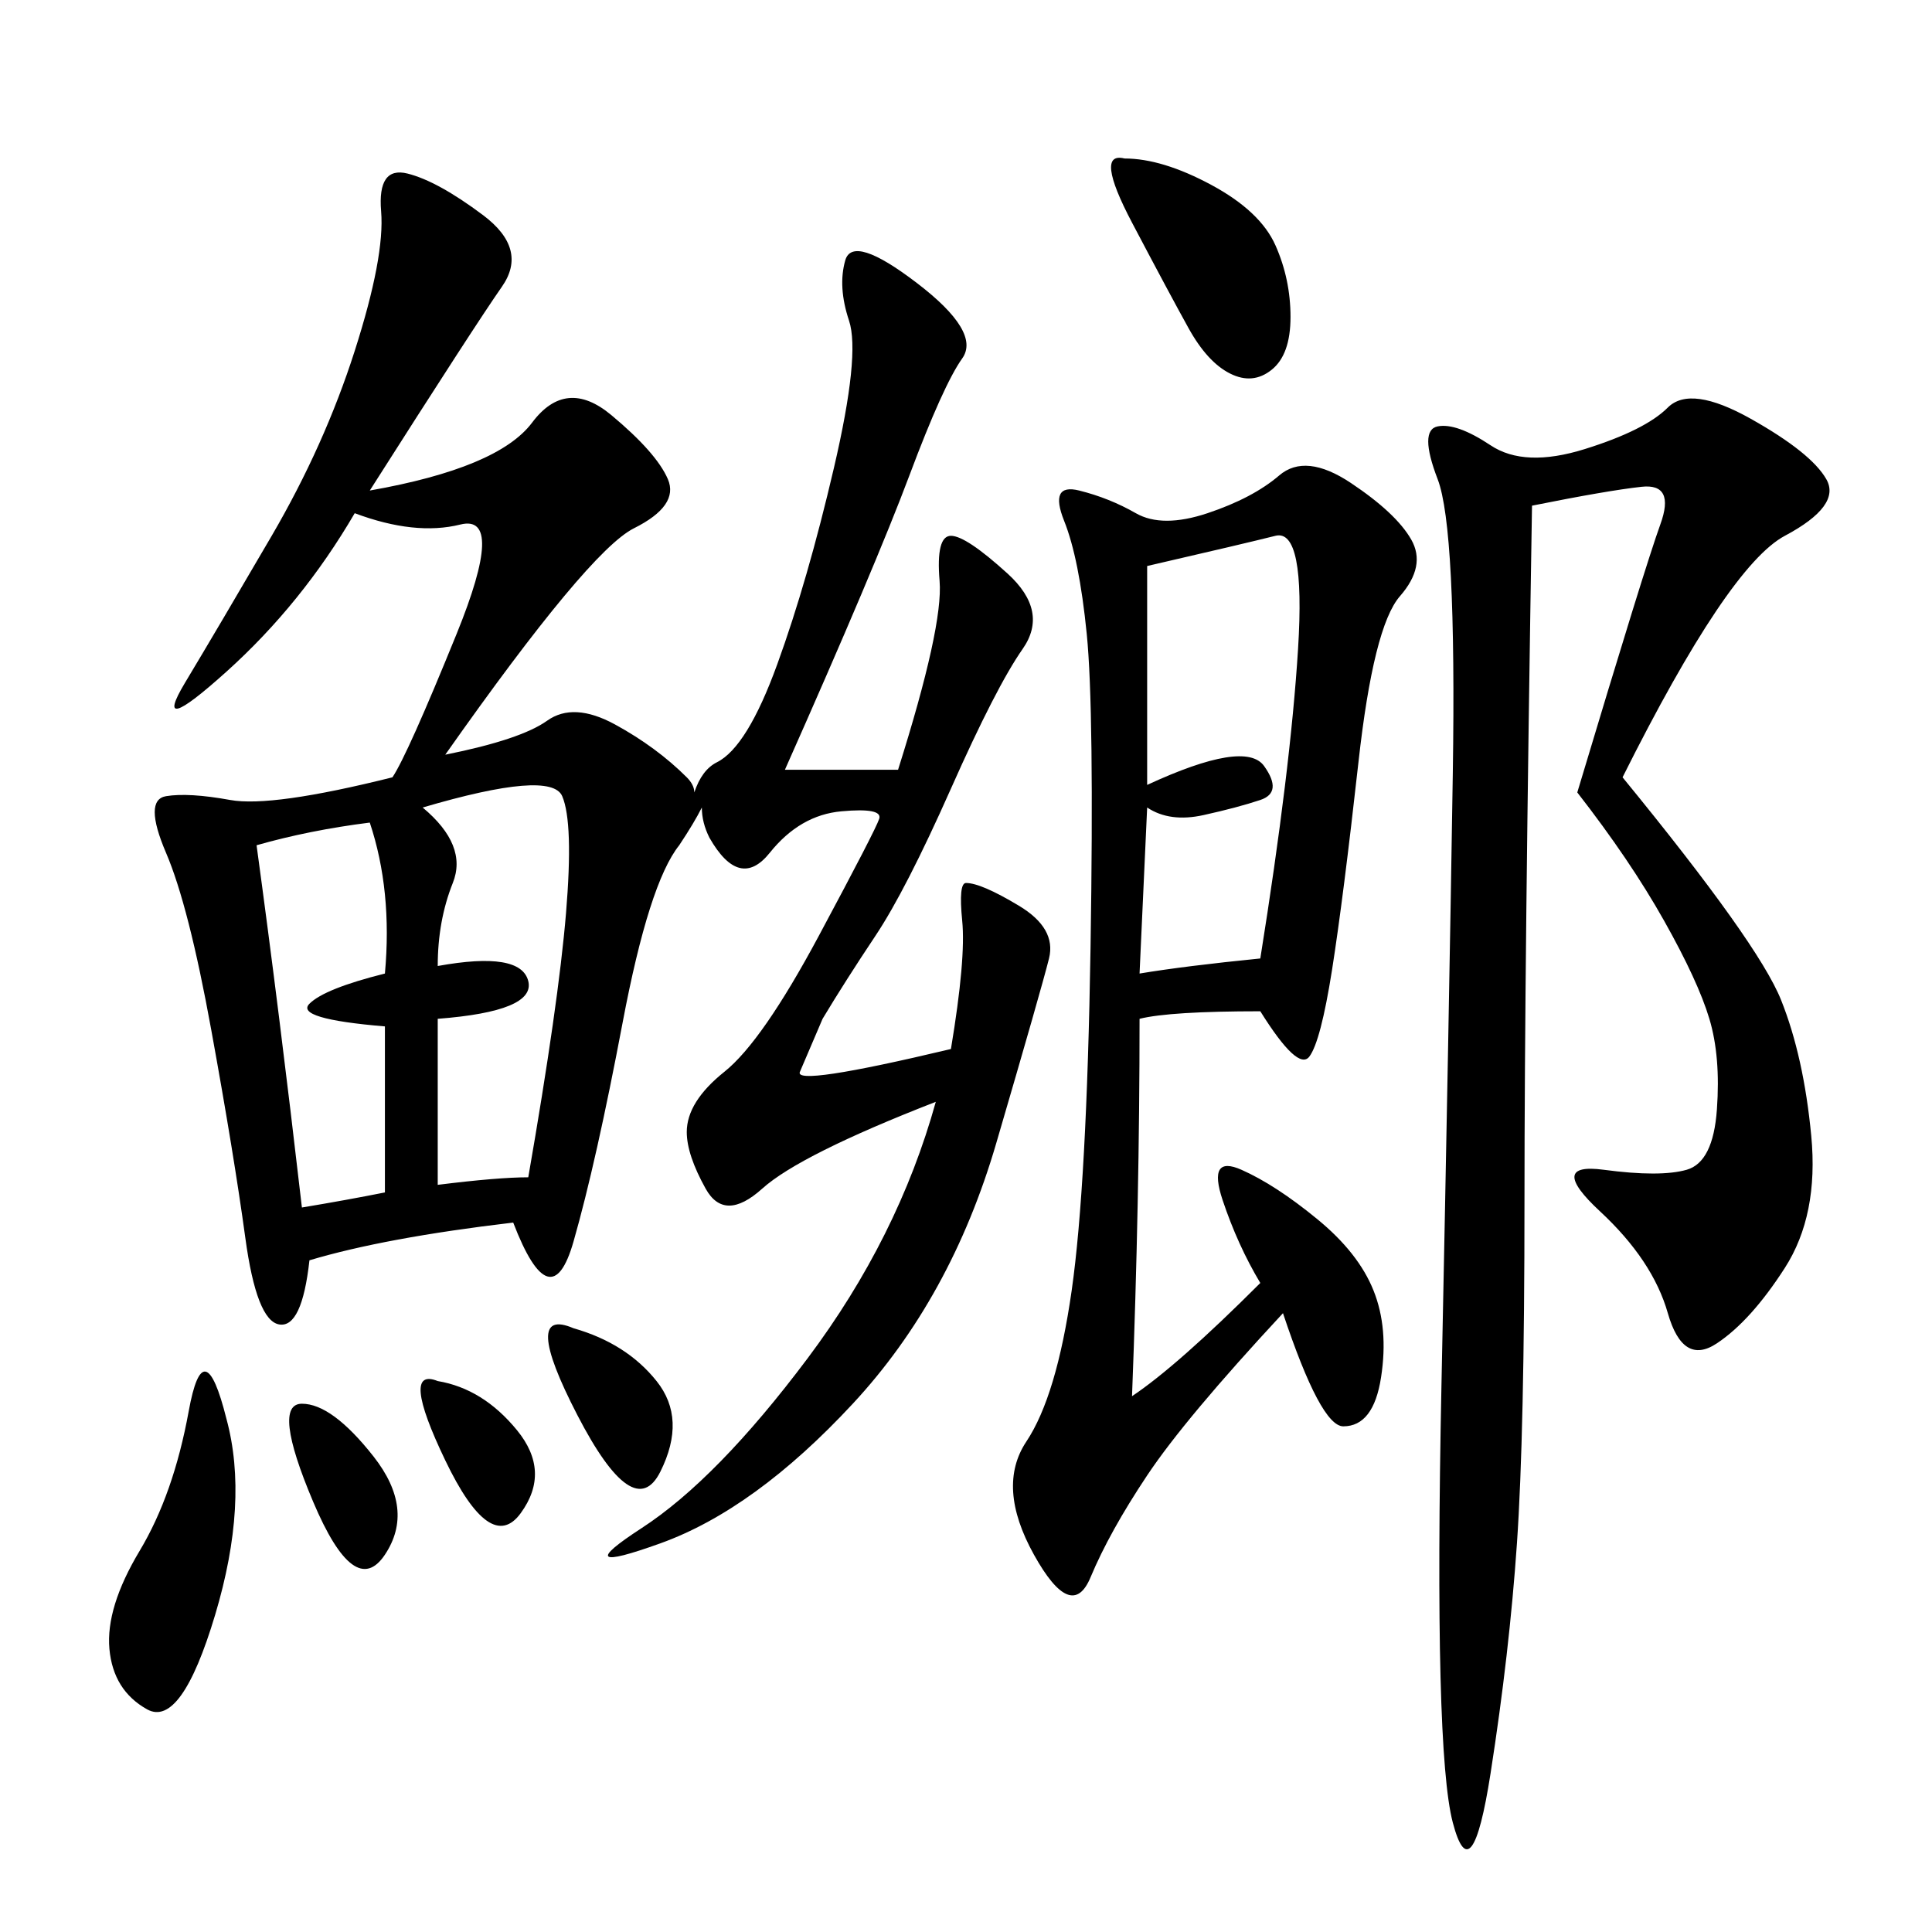 <svg xmlns="http://www.w3.org/2000/svg" xmlns:xlink="http://www.w3.org/1999/xlink" width="300" height="300"><path d="M121.88 119.53L139.45 119.53Q146.48 97.27 145.90 90.23Q145.31 83.20 147.66 83.20L147.66 83.20Q150 83.20 156.45 89.06Q162.89 94.92 158.79 100.78Q154.69 106.64 147.66 122.46Q140.63 138.28 135.94 145.31Q131.25 152.34 127.73 158.20L127.73 158.20L124.22 166.41Q123.05 168.75 147.66 162.89L147.66 162.89Q150 148.83 149.41 142.97Q148.83 137.11 150 137.11L150 137.11Q152.34 137.11 158.20 140.63Q164.06 144.14 162.89 148.83Q161.72 153.52 154.69 177.54Q147.66 201.56 132.42 217.97Q117.19 234.38 102.54 239.65Q87.89 244.92 99.61 237.30Q111.33 229.69 125.39 210.94Q139.45 192.19 145.31 171.09L145.31 171.09Q124.22 179.30 118.36 184.57Q112.50 189.84 109.57 184.57Q106.64 179.30 106.64 175.78L106.64 175.78Q106.64 171.09 112.50 166.41Q118.36 161.72 127.15 145.31Q135.94 128.91 136.52 127.15Q137.11 125.39 130.66 125.98Q124.22 126.56 119.53 132.42Q114.84 138.28 110.16 130.08L110.16 130.08Q108.98 127.73 108.98 125.39L108.98 125.39Q107.81 127.73 105.47 131.25L105.47 131.25Q100.78 137.11 96.68 158.79Q92.58 180.47 89.06 192.77Q85.55 205.08 79.69 189.84L79.69 189.84Q59.77 192.19 48.05 195.70L48.05 195.70Q46.88 206.25 43.36 205.66Q39.84 205.08 38.09 192.19Q36.33 179.30 32.81 159.96Q29.30 140.63 25.78 132.42Q22.27 124.22 25.78 123.63Q29.30 123.05 35.74 124.22Q42.19 125.39 60.94 120.70L60.94 120.70Q63.28 117.19 70.90 98.44Q78.52 79.69 71.48 81.45Q64.45 83.20 55.08 79.69L55.08 79.69Q46.88 93.75 35.16 104.30Q23.44 114.84 28.71 106.05Q33.98 97.27 42.19 83.20Q50.39 69.14 55.08 54.49Q59.77 39.84 59.18 32.81Q58.59 25.78 63.28 26.95Q67.97 28.13 75 33.40Q82.03 38.67 77.93 44.53Q73.83 50.39 57.42 76.17L57.42 76.17Q77.34 72.66 82.62 65.63Q87.89 58.59 94.92 64.45Q101.95 70.31 103.71 74.41Q105.47 78.52 98.44 82.03Q91.41 85.55 69.14 117.19L69.14 117.19Q80.86 114.84 84.96 111.91Q89.06 108.98 95.51 112.50Q101.95 116.02 106.64 120.70L106.64 120.70Q107.81 121.88 107.81 123.05L107.81 123.05Q108.98 119.53 111.33 118.36L111.33 118.36Q116.02 116.02 120.70 103.13Q125.39 90.23 129.49 72.66Q133.59 55.08 131.84 49.80Q130.08 44.53 131.25 40.43Q132.42 36.33 142.38 43.95Q152.34 51.56 149.41 55.66Q146.48 59.77 141.21 73.83Q135.94 87.89 121.88 119.53L121.88 119.53ZM195.70 157.03Q181.64 157.03 176.95 158.20L176.95 158.20Q176.95 186.33 175.78 216.80L175.78 216.80Q182.81 212.11 195.70 199.22L195.70 199.22Q192.19 193.36 189.84 186.33Q187.50 179.30 192.77 181.64Q198.05 183.98 204.49 189.26Q210.94 194.53 213.28 200.39Q215.63 206.25 214.45 213.87Q213.28 221.48 208.59 221.48L208.59 221.48Q205.08 221.48 199.22 203.91L199.22 203.91Q183.98 220.31 178.13 229.10Q172.27 237.89 169.34 244.92Q166.41 251.95 160.55 241.41Q154.69 230.86 159.38 223.83Q164.06 216.80 166.41 200.39Q168.75 183.98 169.34 147.07Q169.92 110.16 168.75 98.44Q167.58 86.72 165.23 80.86Q162.89 75 167.58 76.17Q172.27 77.34 176.37 79.69Q180.47 82.03 187.50 79.69Q194.53 77.34 198.63 73.83Q202.73 70.31 209.77 75Q216.80 79.69 219.14 83.79Q221.48 87.89 217.38 92.58Q213.28 97.27 210.94 118.36Q208.59 139.45 206.84 150.59Q205.08 161.72 203.32 164.06Q201.56 166.41 195.70 157.03L195.70 157.03ZM251.95 120.70Q273.05 146.48 276.56 155.27Q280.08 164.06 281.25 176.37Q282.42 188.67 277.15 196.88Q271.88 205.08 266.60 208.59Q261.33 212.11 258.98 203.91Q256.64 195.70 248.44 188.09Q240.23 180.47 249.02 181.64Q257.81 182.81 261.91 181.64Q266.02 180.47 266.60 172.27Q267.19 164.06 265.43 158.20Q263.67 152.34 258.40 142.97Q253.13 133.59 244.92 123.05L244.92 123.05Q255.47 87.89 257.81 81.45Q260.16 75 254.88 75.59Q249.61 76.17 237.89 78.52L237.89 78.52Q236.72 150 236.72 186.33L236.72 186.33Q236.72 222.66 235.55 239.65Q234.38 256.64 231.45 275.39Q228.52 294.14 225.59 283.01Q222.66 271.88 223.83 215.04Q225 158.20 225.59 120.12Q226.17 82.03 223.24 74.41Q220.31 66.80 223.24 66.21Q226.17 65.63 231.45 69.14Q236.72 72.66 246.09 69.73Q255.47 66.80 258.98 63.28Q262.50 59.77 271.88 65.04Q281.25 70.31 283.59 74.41Q285.94 78.52 277.15 83.20Q268.36 87.89 251.95 120.70L251.95 120.70ZM178.13 87.89L178.13 121.88Q193.36 114.84 196.29 118.95Q199.22 123.05 195.70 124.22Q192.19 125.39 186.91 126.56Q181.64 127.73 178.13 125.39L178.13 125.39L176.95 151.17Q183.98 150 195.70 148.83L195.70 148.83Q200.39 119.53 201.56 100.78Q202.73 82.03 198.05 83.20Q193.36 84.38 178.13 87.89L178.13 87.89ZM65.63 125.39Q72.66 131.25 70.31 137.11Q67.97 142.97 67.97 150L67.97 150Q80.86 147.66 82.03 152.34Q83.20 157.03 67.97 158.20L67.97 158.20L67.97 183.98Q77.34 182.81 82.03 182.81L82.03 182.81Q86.72 155.86 87.89 141.80Q89.06 127.73 87.30 123.63Q85.55 119.53 65.63 125.39L65.63 125.39ZM39.84 131.25Q43.36 157.03 46.88 187.50L46.88 187.50Q53.91 186.33 59.77 185.16L59.77 185.16L59.77 159.38Q45.70 158.20 48.05 155.86Q50.39 153.52 59.77 151.17L59.77 151.17Q60.94 138.28 57.42 127.73L57.42 127.73Q48.05 128.91 39.84 131.25L39.84 131.25ZM35.16 220.31Q38.67 233.20 33.40 250.78Q28.13 268.36 22.85 265.43Q17.58 262.50 16.99 256.05Q16.41 249.61 21.68 240.82Q26.95 232.03 29.30 219.14Q31.64 206.25 35.16 220.31L35.16 220.31ZM174.61 24.61Q180.47 24.61 188.09 28.71Q195.70 32.81 198.05 38.09Q200.39 43.36 200.39 49.22L200.39 49.22Q200.39 55.08 197.46 57.42Q194.53 59.77 191.02 58.01Q187.50 56.25 184.57 50.98Q181.64 45.70 175.78 34.57Q169.92 23.44 174.61 24.61L174.61 24.61ZM89.06 206.25Q97.27 208.59 101.95 214.45Q106.64 220.31 102.54 228.52Q98.44 236.72 89.65 219.73Q80.86 202.73 89.06 206.25L89.06 206.25ZM46.88 217.97Q51.56 217.97 58.01 226.17Q64.45 234.38 59.77 241.41Q55.08 248.44 48.63 233.20Q42.19 217.97 46.88 217.97L46.88 217.97ZM67.97 214.45Q75 215.63 80.27 222.07Q85.55 228.52 80.86 234.96Q76.17 241.41 69.14 226.76Q62.11 212.11 67.97 214.45L67.97 214.45Z"/></svg>
